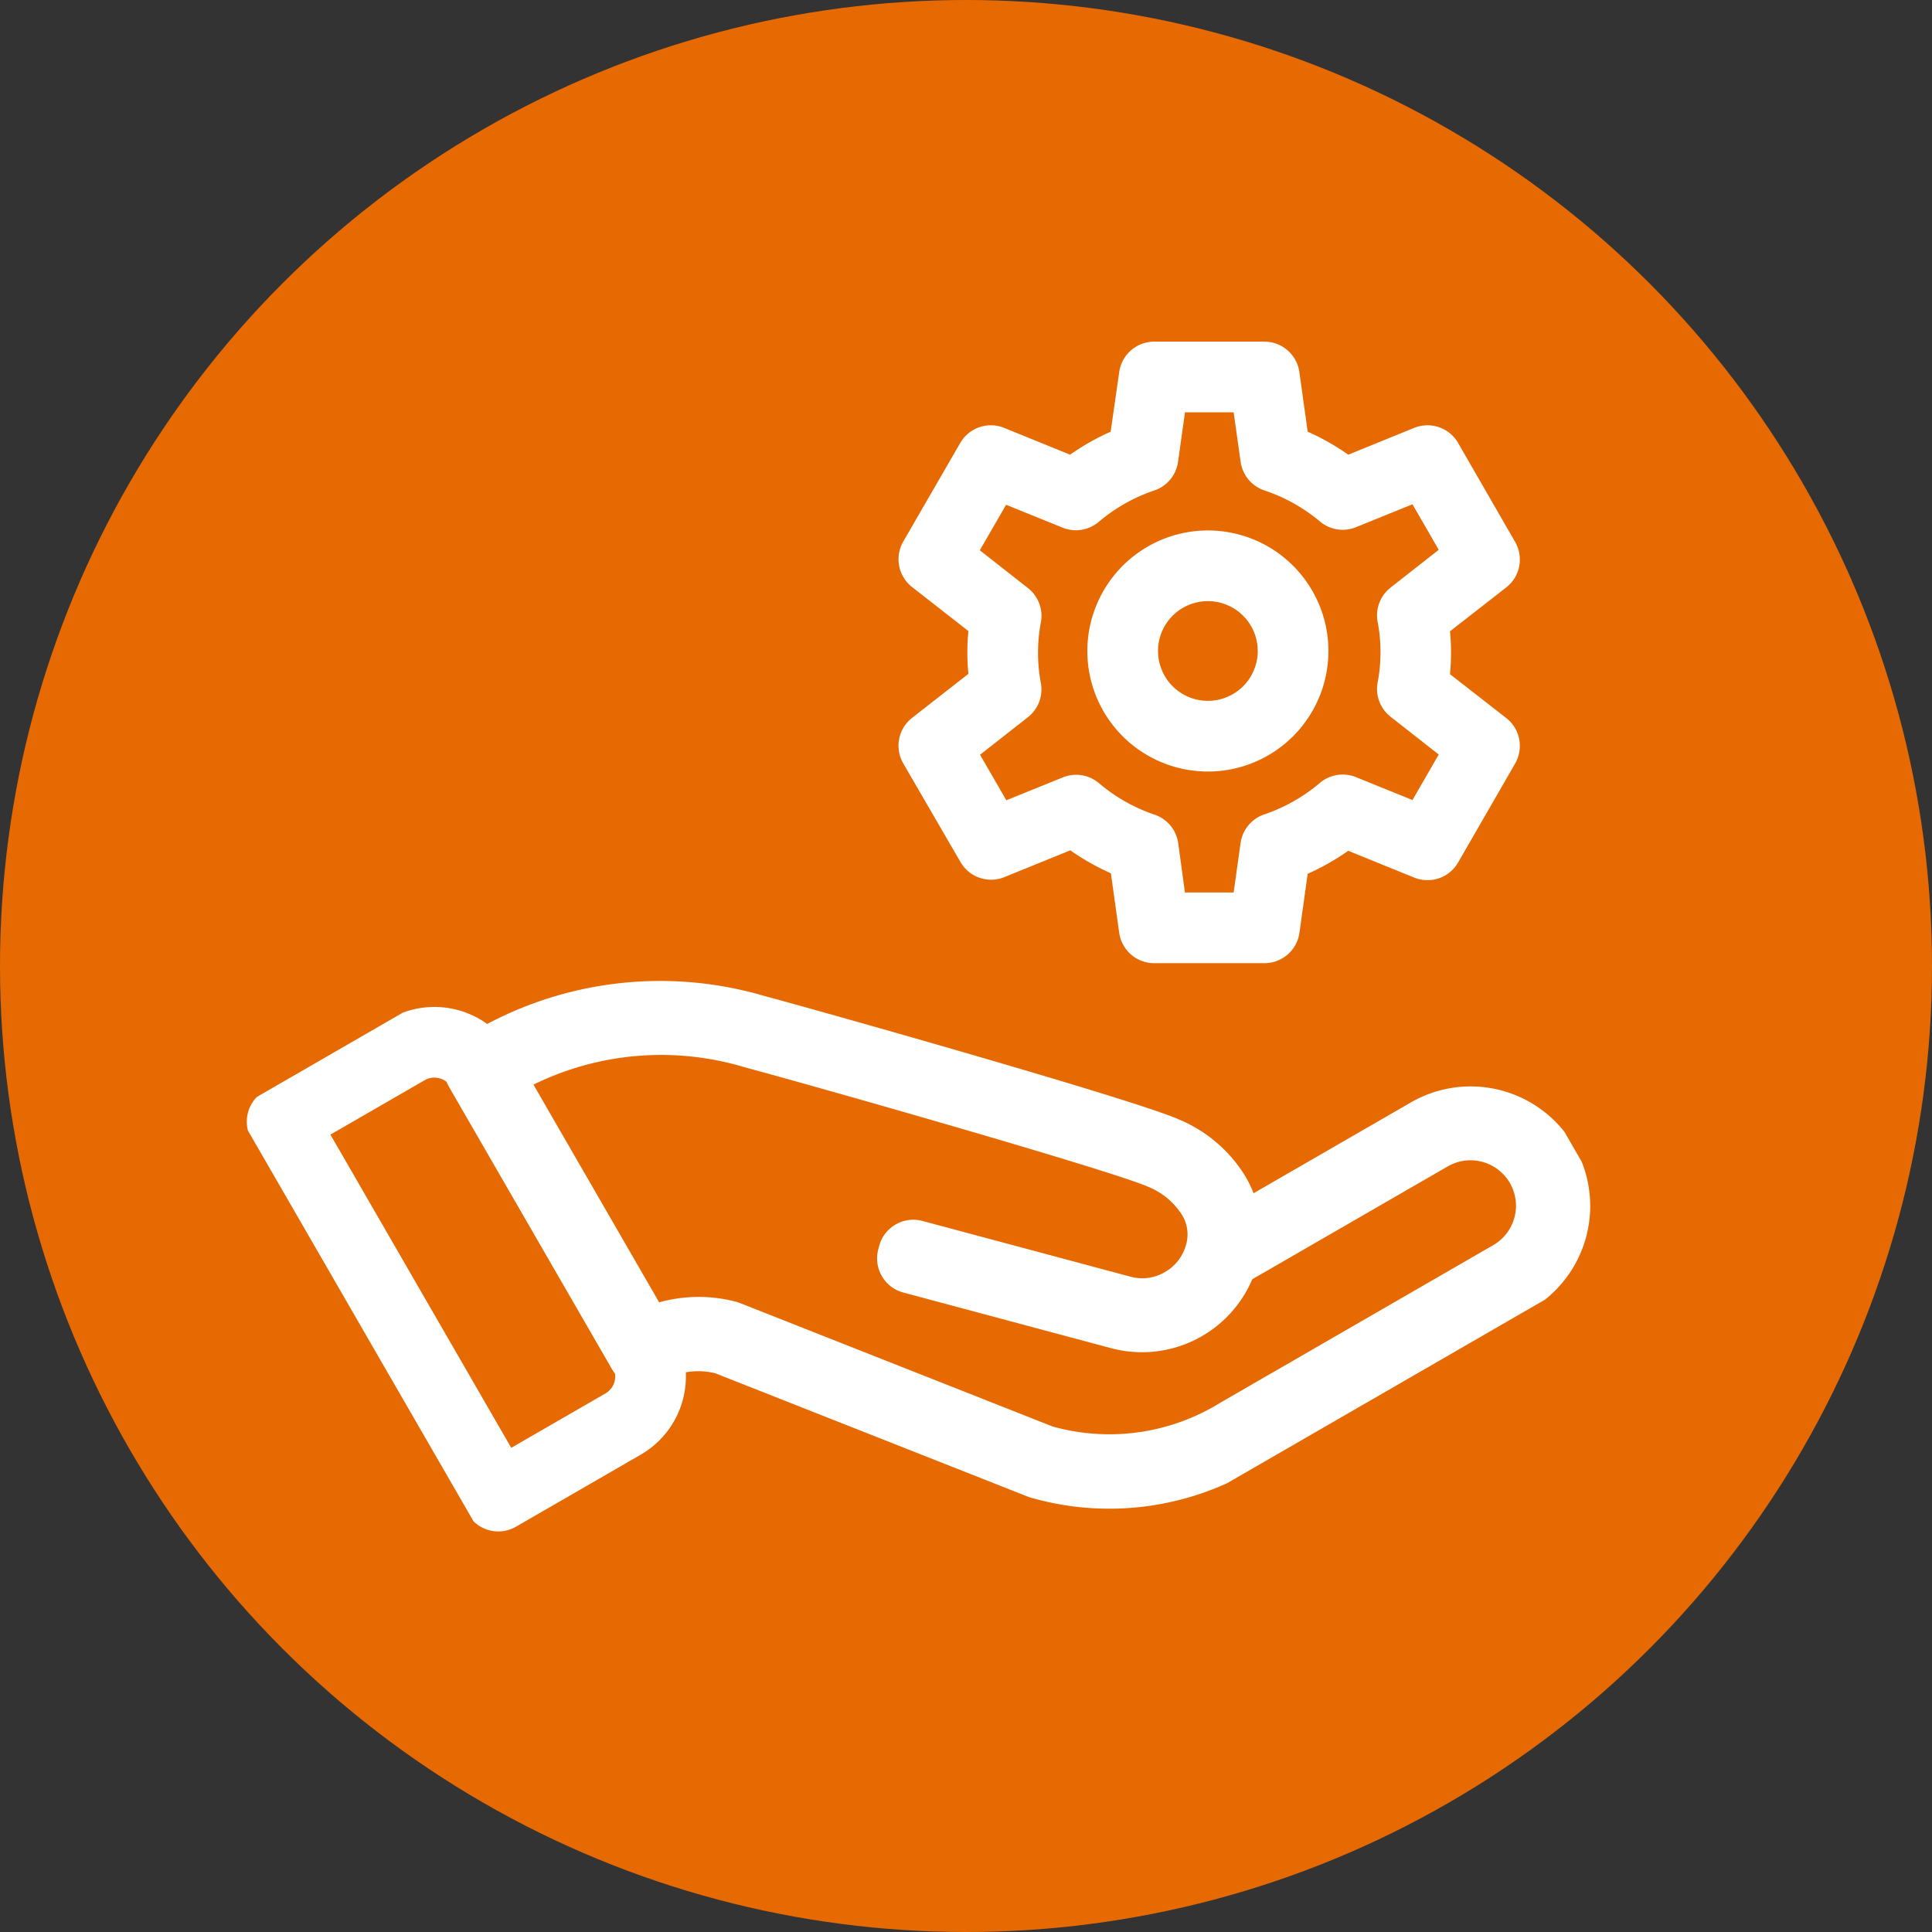 <svg xmlns="http://www.w3.org/2000/svg" xmlns:xlink="http://www.w3.org/1999/xlink" width="41" height="41" viewBox="0 0 41 41">
  <rect x="0" y="0" width="41" height="41" fill="#333333" stroke="none"/>
  <defs>
    <clipPath id="clip-path">
      <rect id="Rectangle_15848" data-name="Rectangle 15848" width="17.394" height="24.182" fill="none" stroke="#fff" stroke-width="1.5"/>
    </clipPath>
  </defs>
  <g id="picto-service" transform="translate(-147 -1004)">
    <circle id="Ellipse_33" data-name="Ellipse 33" cx="20.5" cy="20.5" r="20.5" transform="translate(147 1004)" fill="#e66a01"/>
    <g id="Groupe_2622" data-name="Groupe 2622" transform="translate(-6.383 292.54)">
      <g id="Groupe_2616" data-name="Groupe 2616" transform="translate(179.325 722.908) rotate(60)">
        <g id="Groupe_2615" data-name="Groupe 2615" transform="translate(0 0)" clip-path="url(#clip-path)">
          <path id="Tracé_1125" data-name="Tracé 1125" d="M6.913,19.3H0a.75.75,0,0,1-.75-.75V18.51a7.833,7.833,0,0,1,2.417-5.962c.87-.869,5.806-5.679,6.67-6.312a3.005,3.005,0,0,1,1.773-.623,2.529,2.529,0,0,1,.382.029V1.788a2.537,2.537,0,1,1,5.075,0V8.479a6.042,6.042,0,0,1-1.835,4.478.751.751,0,0,1-.064.057l-5.58,4.432a1.533,1.533,0,0,0-.424,1.064v.036A.75.75,0,0,1,6.913,19.3ZM.855,17.724H6.19A3.111,3.111,0,0,1,7,16.3a.75.75,0,0,1,.064-.057l5.583-4.433a4.474,4.474,0,0,0,1.342-3.334V1.788a.965.965,0,1,0-1.93,0V6.579A2.542,2.542,0,0,1,11.832,9.9L8.6,13.133a.75.75,0,0,1-1.061,0l-.051-.051a.75.75,0,0,1,0-1.061l3.23-3.23A.947.947,0,0,0,11,8.109a.958.958,0,0,0-.281-.683.787.787,0,0,0-.583-.239,1.535,1.535,0,0,0-.873.317c-.716.525-5.392,5.06-6.487,6.155A6.141,6.141,0,0,0,.855,17.724Z" transform="translate(1.854 0.723)" fill="#fff"/>
          <path id="Tracé_1126" data-name="Tracé 1126" d="M9.175,4.975H0a.75.75,0,0,1-.75-.75V1.167A1.919,1.919,0,0,1,1.167-.75h6.84A1.919,1.919,0,0,1,9.925,1.167V4.225A.75.75,0,0,1,9.175,4.975ZM.75,3.475H8.425V1.167A.418.418,0,0,0,8.008.75H1.167a.418.418,0,0,0-.417.417Z" transform="translate(0.723 19.234)" fill="#fff"/>
        </g>
      </g>
      <g id="Groupe_2620" data-name="Groupe 2620" transform="translate(173.201 719.46)">
        <g id="Groupe_2621" data-name="Groupe 2621" transform="translate(0 0)">
          <path id="Tracé_1139" data-name="Tracé 1139" d="M8.014,13.44H5.676a.75.75,0,0,1-.743-.646l-.176-1.261a5.078,5.078,0,0,1-.861-.488l-1.4.569a.75.75,0,0,1-.931-.32L.35,9.2a.75.75,0,0,1,.188-.966L1.733,7.3c-.014-.153-.022-.3-.022-.454s.007-.3.022-.454L.539,5.459A.75.75,0,0,1,.35,4.493L1.56,2.4a.75.75,0,0,1,.931-.32l1.4.569a5.078,5.078,0,0,1,.861-.488L4.933.9A.75.75,0,0,1,5.676.25H8.014A.75.75,0,0,1,8.757.9l.176,1.261a5.078,5.078,0,0,1,.861.488l1.4-.569a.75.75,0,0,1,.931.32l1.21,2.1a.75.75,0,0,1-.188.966l-1.194.931c.015.153.022.3.022.455s-.007.3-.022.455l1.194.931a.75.75,0,0,1,.188.966l-1.21,2.1a.75.75,0,0,1-.931.32l-1.4-.569a5.078,5.078,0,0,1-.861.488l-.176,1.261A.75.75,0,0,1,8.014,13.44Zm-1.686-1.5H7.362l.147-1.049a.75.75,0,0,1,.5-.607,3.6,3.6,0,0,0,1.181-.668.75.75,0,0,1,.767-.124l1.2.486.557-.966-1.02-.8a.75.75,0,0,1-.277-.726,3.423,3.423,0,0,0,0-1.292.75.75,0,0,1,.277-.726l1.02-.8-.557-.966-1.2.486a.75.75,0,0,1-.767-.124A3.6,3.6,0,0,0,8.01,3.406a.75.75,0,0,1-.5-.607L7.362,1.75H6.329L6.182,2.8a.75.75,0,0,1-.5.607A3.6,3.6,0,0,0,4.5,4.074a.75.75,0,0,1-.767.124l-1.2-.486-.558.966,1.02.8a.75.75,0,0,1,.277.724,3.456,3.456,0,0,0,0,1.3A.75.75,0,0,1,3,8.217l-1.02.8.558.966,1.2-.486a.75.75,0,0,1,.767.124,3.6,3.6,0,0,0,1.181.668.75.75,0,0,1,.5.607Z" transform="translate(-1 -1)" fill="#fff"/>
          <path id="Ellipse_32" data-name="Ellipse 32" d="M1.808-.75A2.558,2.558,0,1,1-.75,1.808,2.561,2.561,0,0,1,1.808-.75Zm0,3.616A1.058,1.058,0,1,0,.75,1.808,1.059,1.059,0,0,0,1.808,2.866Z" transform="translate(4.007 4.007)" fill="#fff"/>
        </g>
      </g>
    </g>
  </g>
</svg>
